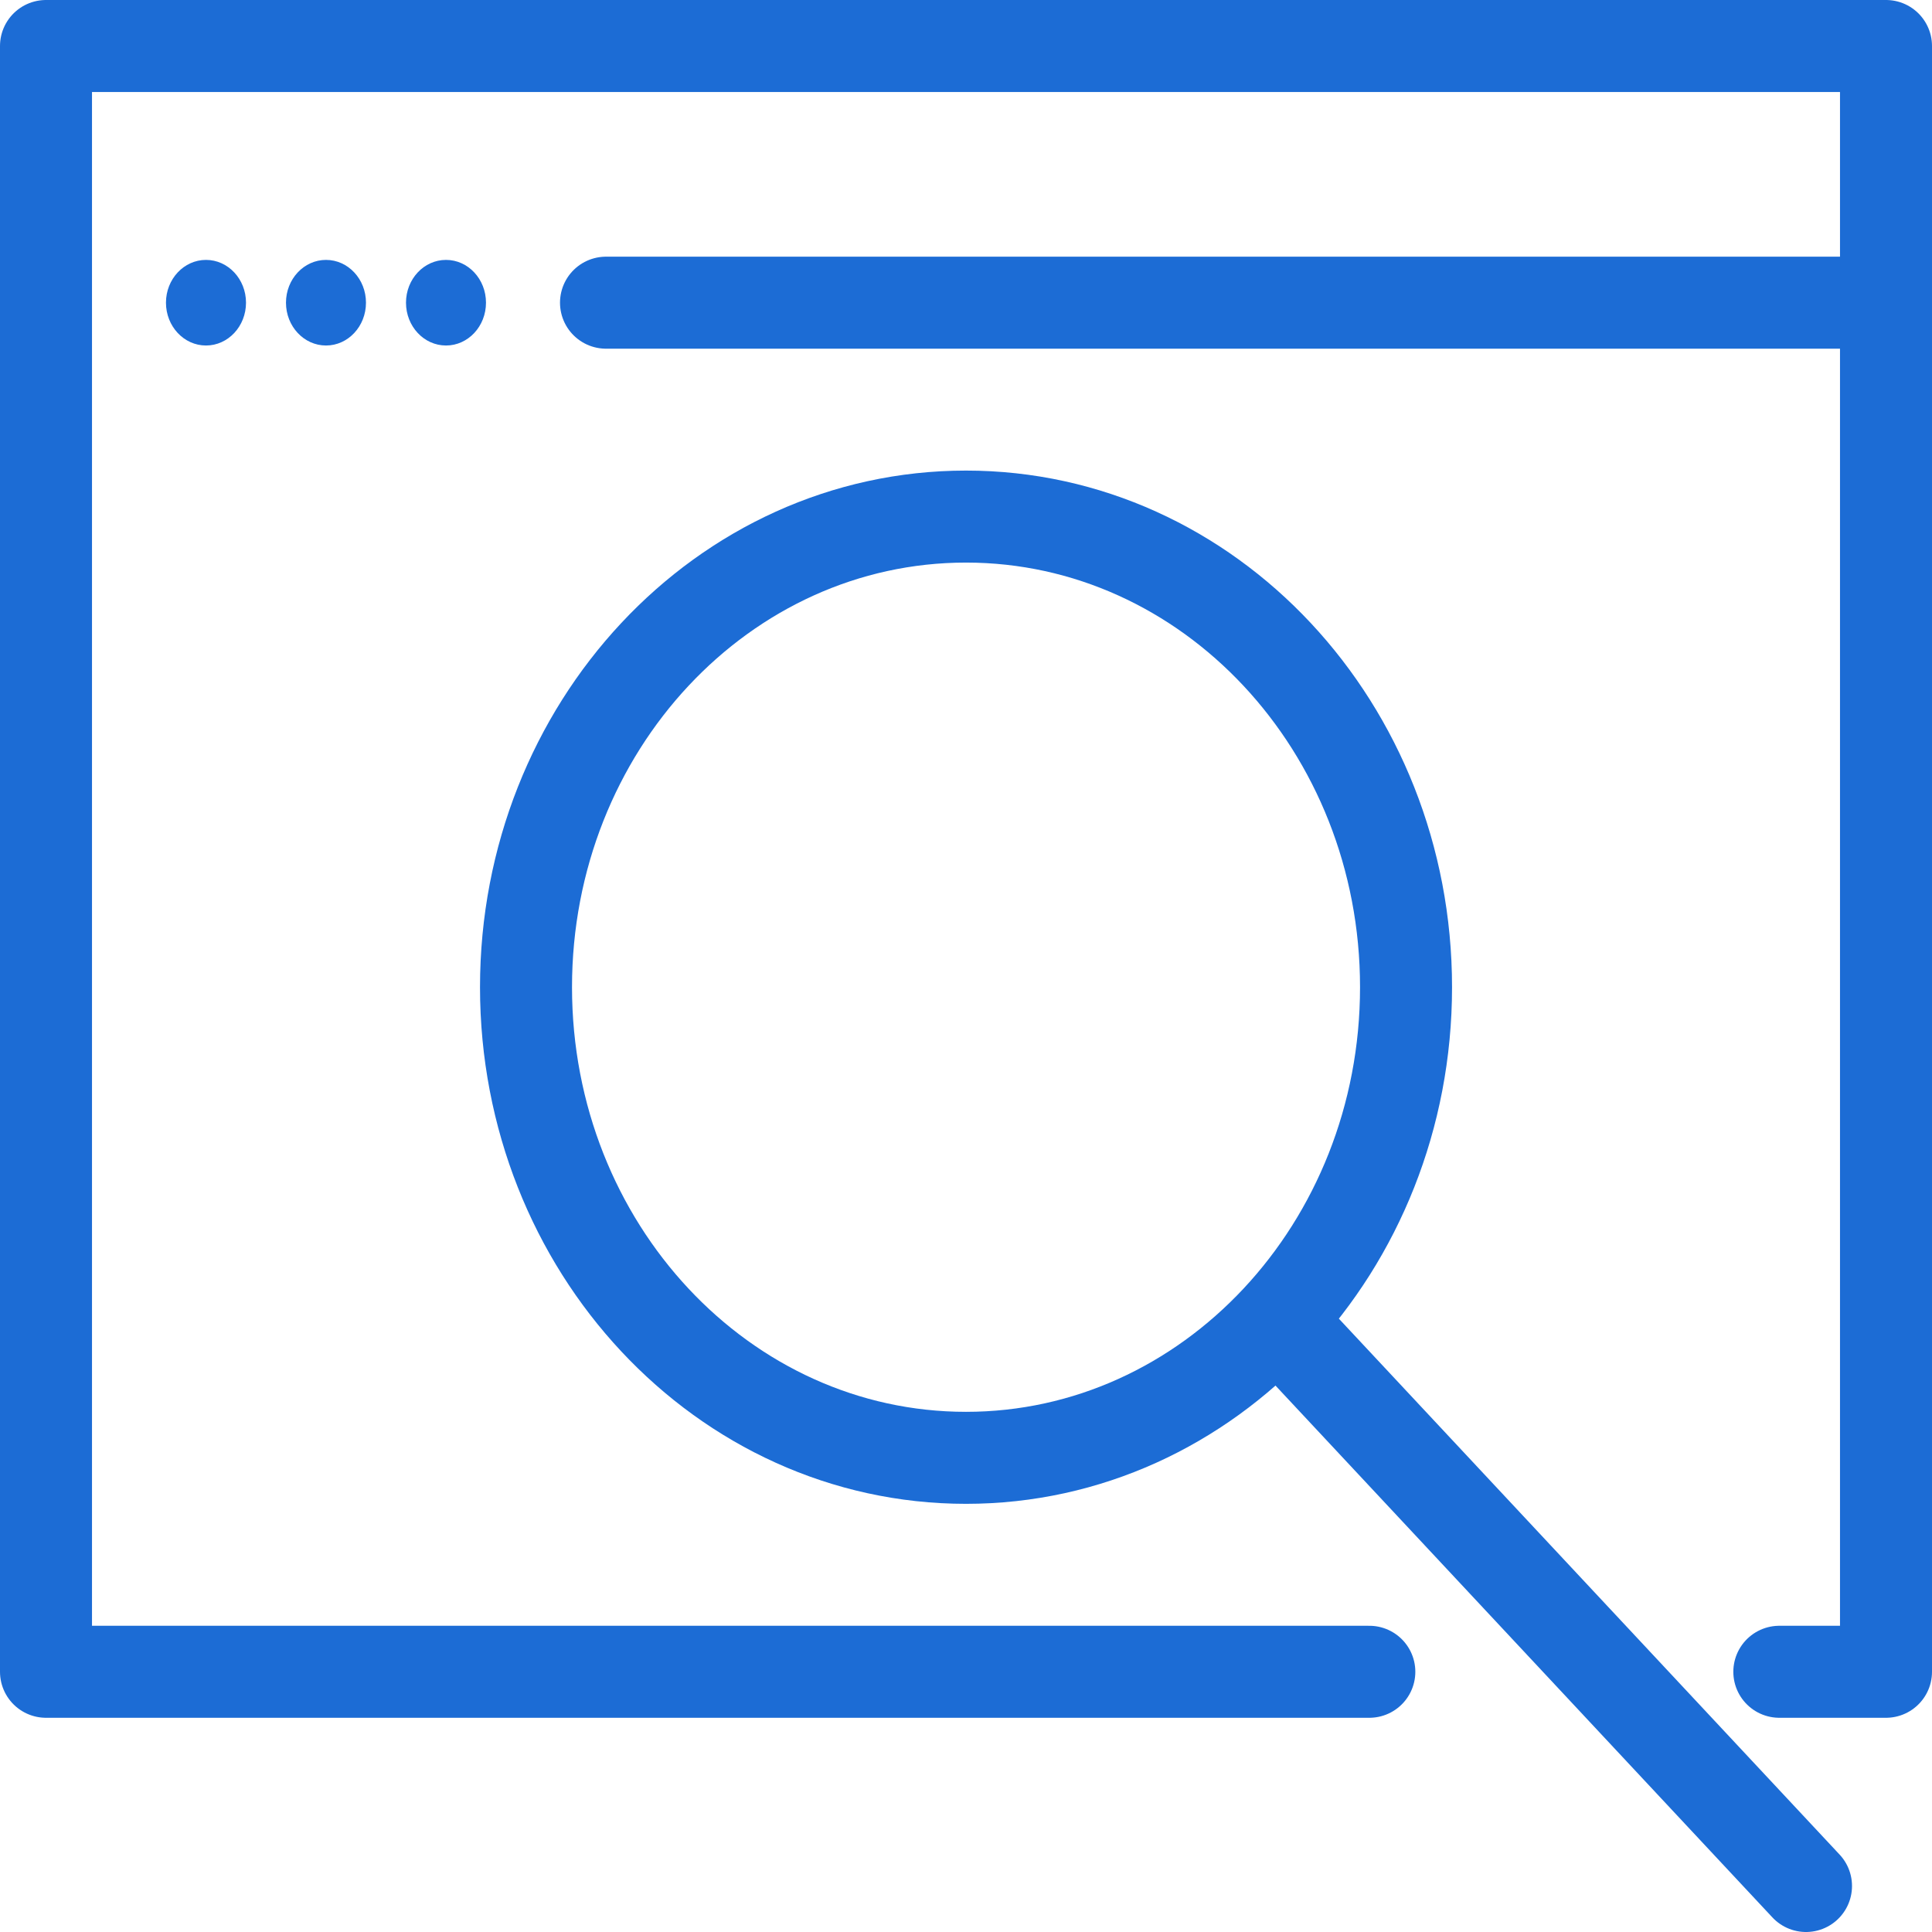 <svg width="42" height="42" viewBox="0 0 42 42" fill="none" xmlns="http://www.w3.org/2000/svg">
<path d="M29.768 36.343H1V1H41V36.343H38.681" stroke="#1C6CD5" stroke-width="2" stroke-linecap="round" stroke-linejoin="round"/>
<path d="M4.478 7.511C4.958 7.511 5.348 7.094 5.348 6.58C5.348 6.067 4.958 5.65 4.478 5.65C3.998 5.65 3.608 6.067 3.608 6.58C3.608 7.094 3.998 7.511 4.478 7.511Z" fill="#1C6CD5"/>
<path d="M7.087 7.511C7.567 7.511 7.956 7.094 7.956 6.58C7.956 6.067 7.567 5.65 7.087 5.65C6.607 5.65 6.217 6.067 6.217 6.58C6.217 7.094 6.607 7.511 7.087 7.511Z" fill="#1C6CD5"/>
<path d="M9.696 7.511C10.176 7.511 10.565 7.094 10.565 6.58C10.565 6.067 10.176 5.65 9.696 5.65C9.215 5.65 8.826 6.067 8.826 6.58C8.826 7.094 9.215 7.511 9.696 7.511Z" fill="#1C6CD5"/>
<path d="M13.174 6.58H41" stroke="#1C6CD5" stroke-width="2" stroke-linecap="round" stroke-linejoin="round"/>
<path d="M21 31.692C26.283 31.692 30.566 27.112 30.566 21.461C30.566 15.811 26.283 11.23 21 11.23C15.718 11.23 11.435 15.811 11.435 21.461C11.435 27.112 15.718 31.692 21 31.692Z" stroke="#1C6CD5" stroke-width="2" stroke-miterlimit="10"/>
<path d="M27.957 28.902L39.261 41" stroke="#1C6CD5" stroke-width="2" stroke-linecap="round" stroke-linejoin="round"/>
</svg>
